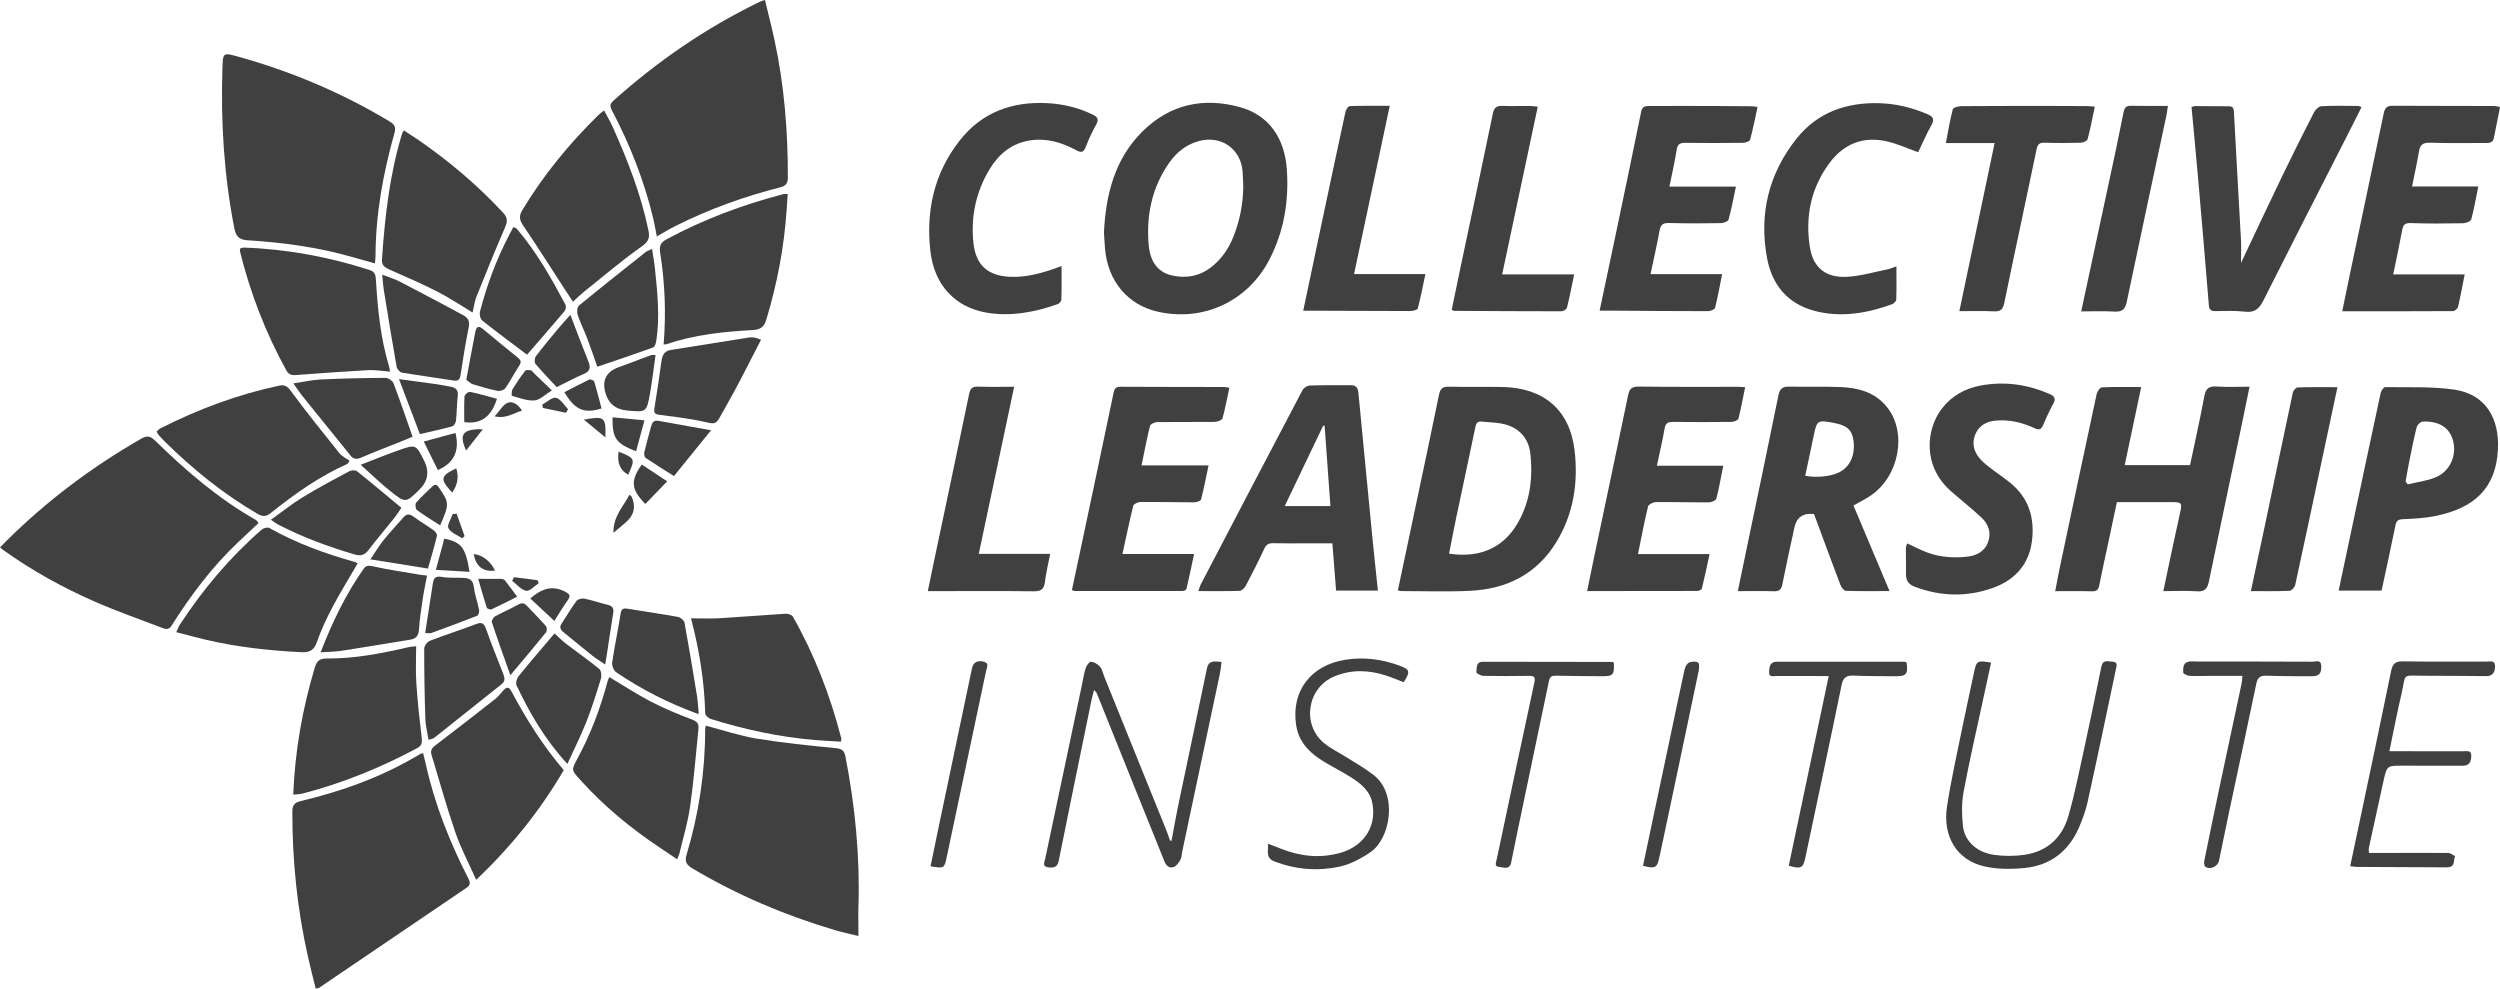 <?xml version="1.0" encoding="UTF-8"?><svg id="Layer_2" xmlns="http://www.w3.org/2000/svg" viewBox="0 0 418.35 165.44"><defs><style>.cls-1{fill:#404040;}</style></defs><g id="Layer_1-2"><path class="cls-1" d="m43.26,87.53c-1.16,1.09-2.32,2.16-3.46,3.25-4.35,4.12-7.91,8.88-11.1,13.93-.48.77-1.05.56-1.61.34-3.77-1.44-7.58-2.77-11.27-4.39-5.38-2.36-10.51-5.2-15.3-8.63-.13-.09-.25-.2-.52-.42.43-.43.81-.83,1.2-1.22,6.73-6.66,14.24-12.28,22.45-16.99.97-.55,1.5-.45,2.32.35,5.16,5.04,10.6,9.73,16.92,13.3.07.04.1.13.37.48Z"/><path class="cls-1" d="m62.75,44.08c-1.46-.41-2.77-.77-4.07-1.14-5.63-1.6-11.39-2.36-17.21-2.73-1.35-.08-1.96-.53-2.25-1.97-1.74-8.87-2.29-17.82-2-26.83.08-2.62.12-2.63,2.6-1.94,8.94,2.49,17.41,6.06,25.37,10.85.85.51,1.1.96.81,1.97-1.88,6.71-3.14,13.52-3.16,20.52,0,.33-.05.65-.1,1.27Z"/><path class="cls-1" d="m143.65,156.63c-1.49-.37-2.74-.62-3.96-.99-8.36-2.48-16.33-5.86-23.84-10.33-.97-.58-1.31-1.11-.96-2.28,2.04-6.81,3.11-13.77,3.11-20.89,0-.24.07-.48.1-.71,2.87.75,5.67,1.7,8.54,2.17,4.38.72,8.81,1.16,13.23,1.6,1.02.1,1.42.42,1.61,1.42,1.62,8.32,2.44,16.7,2.17,25.19-.05,1.49,0,2.98,0,4.82Z"/><path class="cls-1" d="m128.01,0c.57,2.38,1.15,4.62,1.63,6.87,1.61,7.52,2.21,15.14,2.2,22.82,0,.96-.32,1.42-1.25,1.65-6.06,1.54-11.91,3.65-17.51,6.45-1.02.51-2,1.12-3.17,1.77-.22-1.13-.38-2.06-.59-2.97-1.52-6.34-3.89-12.36-6.92-18.12-.35-.66-.36-1.07.23-1.6,7.42-6.65,15.55-12.24,24.53-16.58.18-.09.39-.14.85-.31Z"/><path class="cls-1" d="m52.83,165.44c-.44-1.79-.89-3.55-1.29-5.32-1.8-7.99-2.63-16.09-2.62-24.28,0-1,.27-1.52,1.4-1.79,7.03-1.67,13.77-4.11,19.98-7.87.1-.06.23-.07.5-.15.16.65.32,1.27.46,1.89,1.49,6.7,4.01,13.02,7.12,19.11.34.66.37,1.08-.33,1.55-8.24,5.57-16.47,11.16-24.7,16.75-.06.04-.16.03-.54.11Z"/><path class="cls-1" d="m184.73,38.98c.31-6.42,1.79-12.38,6.48-17.01,4.61-4.55,10.24-5.74,16.38-4.01,4.72,1.33,7.41,5.11,7.76,10.5.34,5.24-.49,10.28-2.94,15-3.6,6.95-11.04,10.43-18.67,8.7-5.02-1.14-8.34-5.08-8.82-10.5-.08-.91-.12-1.83-.18-2.68Zm23.32-7.74c-.04-.87-.04-1.75-.12-2.62-.34-3.73-3.56-5.97-7.2-5.04-2.17.55-3.82,1.88-5.06,3.64-2.93,4.16-3.89,8.88-3.44,13.86.21,2.3,1.24,4.35,3.71,4.97,2.39.59,4.72.23,6.74-1.34,1.72-1.34,2.91-3.07,3.71-5.08,1.08-2.7,1.62-5.49,1.66-8.4Z"/><path class="cls-1" d="m233.92,98.79c1-4.71,1.98-9.38,2.97-14.06,1.31-6.22,2.65-12.44,3.91-18.67.21-1.01.59-1.38,1.65-1.35,3,.07,6-.01,8.99.05,6.84.13,11.23,3.8,12.04,10.54.65,5.38-.14,10.66-3.03,15.4-3.29,5.39-8.33,7.88-14.48,8.17-3.82.18-7.66.04-11.49.04-.16,0-.31-.06-.57-.11Zm8.58-6.14c5.54.83,9.58-1.26,11.91-5.92,1.72-3.43,2.1-7.08,1.68-10.81-.3-2.74-2.06-4.51-4.78-5.03-1.09-.21-2.23-.21-3.34-.34-.68-.08-.94.2-1.07.86-1.05,5.08-2.15,10.15-3.22,15.23-.41,1.98-.79,3.96-1.19,6Z"/><path class="cls-1" d="m358.31,64.76c-.95,4.49-1.85,8.75-2.76,13.08h10.93c.82-3.89,1.68-7.7,2.39-11.53.24-1.29.75-1.71,2.05-1.63,1.77.12,3.56.03,5.52.03-.48,2.35-.92,4.54-1.38,6.72-1.81,8.62-3.64,17.25-5.42,25.87-.24,1.15-.66,1.74-1.97,1.65-1.82-.12-3.65-.03-5.66-.03.52-2.48,1.01-4.82,1.51-7.16.44-2.07.91-4.14,1.35-6.21.29-1.34.15-1.51-1.23-1.52-3.08-.01-6.15,0-9.4,0-.45,2.12-.89,4.21-1.34,6.31-.54,2.52-1.1,5.04-1.6,7.57-.14.73-.4,1.06-1.21,1.04-1.99-.06-3.99-.02-6.17-.02.26-1.33.47-2.53.72-3.73,2.06-9.76,4.12-19.52,6.22-29.28.09-.42.55-1.08.86-1.1,2.11-.1,4.23-.05,6.6-.05Z"/><path class="cls-1" d="m316.18,98.91c-2.57,0-4.94.04-7.3-.04-.32-.01-.75-.58-.9-.97-1.5-3.96-2.96-7.93-4.42-11.88q-2.72-.32-3.28,2.24c-.69,3.17-1.39,6.34-2.02,9.52-.17.86-.52,1.18-1.41,1.16-1.95-.06-3.91-.02-6.04-.02.49-2.38.96-4.64,1.43-6.9,1.8-8.63,3.62-17.26,5.37-25.9.22-1.11.72-1.44,1.76-1.42,2.87.05,5.75-.04,8.62.07,2.99.12,5.76.85,7.77,3.34,3.43,4.24,2.07,11.63-2.78,14.86-.89.59-1.85,1.07-2.82,1.62,2,4.74,3.96,9.4,6.03,14.31Zm-14.08-19.29c1.82.36,4.2.12,5.58-.54,1.88-.89,2.82-2.91,2.48-5.36-.25-1.81-1.09-2.55-3.43-2.98-2.56-.47-2.69-.39-3.21,2.1-.47,2.26-.95,4.52-1.43,6.78Z"/><path class="cls-1" d="m200.53,98.91c.17-.46.25-.81.41-1.12,5.66-10.84,11.32-21.68,17.02-32.5.2-.38.81-.77,1.24-.78,2.29-.08,4.58-.04,6.87-.05.83,0,1.16.43,1.24,1.23.76,8.04,1.54,16.08,2.33,24.12.29,2.98.62,5.95.94,9.02h-7c-.2-2.56-.4-5.15-.62-7.91-1.33,0-2.56,0-3.8,0-2.04,0-4.08.03-6.12-.02-.78-.02-1.17.26-1.5.97-.96,2.07-2,4.12-3.07,6.14-.2.38-.67.85-1.03.86-2.24.08-4.49.04-6.92.04Zm14.46-14.23h7.64c-.32-4.5-.64-8.98-.97-13.45-.08,0-.16.01-.25.02-2.1,4.4-4.21,8.79-6.42,13.43Z"/><path class="cls-1" d="m414.72,31.2c-.42,2.04-.71,3.8-1.18,5.51-.09.33-.89.64-1.37.65-2.91.05-5.83.08-8.74-.03-.99-.04-1.29.29-1.45,1.18-.44,2.41-.96,4.8-1.5,7.41h11.96c-.39,1.95-.7,3.7-1.11,5.43-.07.3-.55.71-.84.71-6.11.04-12.22.03-18.54.03.45-2.21.85-4.18,1.27-6.15,1.89-8.99,3.8-17.97,5.67-26.96.18-.89.52-1.29,1.46-1.28,5.66.03,11.32.02,16.99.04.31,0,.62.1,1.02.17-.36,1.8-.7,3.5-1.04,5.2-.15.73-.67.82-1.31.82-3.12-.02-6.25.07-9.37-.05-1.24-.04-1.68.39-1.86,1.52-.31,1.88-.74,3.74-1.15,5.8h11.11Z"/><path class="cls-1" d="m267.68,51.99c.88-4.18,1.74-8.19,2.58-12.21,1.47-7.04,2.95-14.07,4.38-21.12.2-.97.83-.92,1.48-.92,3.7-.02,7.41-.01,11.11,0,1.96,0,3.91.02,5.87.04.28,0,.56.06,1.01.11-.41,1.9-.77,3.72-1.25,5.5-.07.27-.78.5-1.19.51-3.21.04-6.41.05-9.62,0-.9-.01-1.33.2-1.48,1.18-.31,2-.77,3.97-1.21,6.15h11.13c-.42,1.98-.75,3.77-1.23,5.51-.09.31-.85.6-1.3.6-2.87.05-5.75.06-8.62-.02-.95-.02-1.42.18-1.61,1.19-.44,2.41-.99,4.79-1.53,7.37h11.98c-.4,2.01-.73,3.84-1.18,5.64-.07.27-.76.55-1.17.55-5.16,0-10.32-.04-15.49-.08-.82,0-1.64,0-2.65,0Z"/><path class="cls-1" d="m288.37,77.93c-.39,1.95-.69,3.74-1.15,5.5-.08.31-.8.63-1.23.63-2.96.02-5.91-.07-8.87-.04-.46,0-1.24.38-1.33.72-.63,2.57-1.12,5.18-1.69,7.98h11.98c-.45,2.07-.83,3.93-1.29,5.77-.05.19-.51.4-.78.4-6.08.02-12.15.02-18.42.02.38-1.88.74-3.64,1.11-5.41,1.92-9.11,3.86-18.22,5.74-27.34.22-1.08.6-1.49,1.78-1.47,5.58.07,11.16.04,16.74.04.28,0,.57.04,1.07.07-.37,1.8-.68,3.54-1.12,5.25-.07.28-.77.55-1.18.55-3.25.04-6.5.04-9.74,0-.83-.01-1.27.16-1.43,1.09-.35,2.04-.84,4.05-1.3,6.24h11.13Z"/><path class="cls-1" d="m205.72,64.89c-.38,1.75-.68,3.46-1.15,5.12-.09.3-.85.58-1.3.59-3.21.04-6.41-.01-9.62.03-.42,0-1.13.34-1.21.65-.53,2.13-.94,4.29-1.41,6.6h11.21c-.43,2.03-.78,3.89-1.26,5.72-.07.25-.81.46-1.24.46-2.96,0-5.91-.08-8.87-.06-.43,0-1.15.33-1.23.64-.65,2.61-1.19,5.24-1.81,8.07h11.99c-.45,2.11-.84,4-1.29,5.88-.04.16-.47.31-.71.31-6,.01-11.99,0-17.99,0-.12,0-.23-.08-.46-.16.42-1.98.85-3.96,1.27-5.94,1.91-9.03,3.83-18.05,5.71-27.09.15-.7.39-.99,1.13-.99,5.79.03,11.58.03,17.37.04.24,0,.48.07.88.13Z"/><path class="cls-1" d="m398.54,98.83h-7.19c.53-2.5,1.03-4.89,1.54-7.28,1.82-8.58,3.63-17.16,5.48-25.74.09-.4.5-1.04.75-1.03,3.86.06,7.77-.13,11.58.42,5.18.75,7.61,4.75,7.3,10.12-.37,6.41-3.96,9.73-10.56,11.05-1.74.35-3.55.43-5.34.51-.77.04-1.08.24-1.24,1.01-.73,3.62-1.53,7.23-2.32,10.93Zm4.01-18.23l.37.45c1.58-.39,3.24-.57,4.72-1.2,2.33-.99,3.47-3.61,2.89-5.98-.55-2.26-2.33-3.46-5.14-3.32-.36.02-.89.57-.99.96-.49,1.93-.86,3.88-1.26,5.83-.22,1.08-.39,2.17-.59,3.26Z"/><path class="cls-1" d="m375.03,43.96c2.38-5.03,4.6-9.77,6.87-14.48,1.73-3.59,3.52-7.16,5.34-10.71.23-.45.81-.98,1.25-1,2.03-.11,4.08-.05,6.12-.04.15,0,.3.1.57.2-.97,1.92-1.91,3.79-2.86,5.66-4.53,8.89-9.08,17.77-13.56,26.68-.68,1.35-1.42,2.08-3.06,1.89-1.64-.2-3.32-.11-4.99-.1-.72,0-1.02-.22-1.08-.98-.57-6.97-1.16-13.93-1.77-20.9-.35-4.06-.75-8.11-1.13-12.27.17-.05.39-.16.61-.16,1.83,0,3.66.04,5.49.03.66,0,.95.14.99.89.38,7.19.8,14.38,1.19,21.57.06,1.14,0,2.29,0,3.72Z"/><path class="cls-1" d="m319.14,90.93c.85.4,1.63.77,2.41,1.13,2.37,1.1,4.87,1.37,7.44,1.12,1.61-.16,3.02-.76,3.66-2.38.63-1.62.12-3.08-1.09-4.21-1.61-1.5-3.35-2.87-5.01-4.32-5.01-4.36-4.14-10.57-1.64-13.84,1.67-2.19,3.94-3.45,6.6-3.93,3.96-.72,7.78-.17,11.47,1.43.92.4,1.06.83.58,1.7-.62,1.13-1.16,2.3-1.66,3.49-.31.74-.65.9-1.42.54-2.1-.97-4.32-1.51-6.66-1.26-1.45.16-2.63.82-3.24,2.21-.63,1.43-.34,2.8.6,3.98.48.61,1.11,1.12,1.73,1.6,1.11.87,2.29,1.66,3.4,2.54,3.22,2.56,4.23,6,3.7,9.92-.51,3.82-2.84,6.37-6.36,7.67-4.41,1.62-8.88,1.53-13.3-.16-1.01-.39-1.41-1.05-1.4-2.08.02-1.46-.02-2.91-.02-4.37,0-.22.12-.45.21-.76Z"/><path class="cls-1" d="m320.96,25.46c-1.84-.65-3.47-1.41-5.19-1.8-3.92-.9-7.19.37-9.58,3.56-3.13,4.18-4.12,8.98-3.34,14.06.54,3.54,2.69,5.25,6.28,5.04,2.29-.14,4.56-.81,6.83-1.27.39-.08.76-.26,1.39-.49,0,1.97.03,3.77-.03,5.57,0,.27-.39.66-.67.77-4.26,1.54-8.63,2.3-13.09,1.1-4.48-1.21-7.04-4.39-7.86-8.8-1.38-7.39.28-14.18,4.98-20.06,3.5-4.37,8.34-6.03,13.84-5.87,2.77.08,5.43.73,7.98,1.82.96.41,1.28.83.7,1.86-.85,1.51-1.53,3.11-2.21,4.52Z"/><path class="cls-1" d="m177.64,44.55c0,1.94.03,3.76-.03,5.57,0,.27-.34.68-.61.77-3.89,1.37-7.89,2.13-12.01,1.41-5.15-.9-8.64-4.61-9.29-10.2-.79-6.78.61-13.12,4.89-18.58,3.7-4.72,8.75-6.56,14.64-6.26,2.69.14,5.25.76,7.68,1.94.8.39.99.82.52,1.66-.67,1.19-1.25,2.45-1.74,3.72-.35.92-.73,1.02-1.57.57-2.42-1.31-4.98-2.09-7.78-1.65-3.02.48-5.16,2.23-6.7,4.75-2.33,3.82-3.22,8.01-2.74,12.44.4,3.68,2.39,5.46,6.1,5.63,2.71.12,5.27-.59,7.79-1.49.22-.08.45-.16.83-.3Z"/><path class="cls-1" d="m58.19,77.6c-4.71,2.09-8.87,5.04-12.87,8.24-.71.57-1.28.69-2.2.16-5.76-3.35-10.88-7.5-15.6-12.17-.36-.35-.69-.72-1.02-1.1-.11-.12-.17-.28-.3-.51.21-.18.39-.41.62-.53,6.33-3.2,12.92-5.68,19.88-7.15.97-.2,1.38.08,1.98.9,2.61,3.54,5.37,6.97,8.13,10.41.43.53,1.13.85,1.7,1.26-.11.16-.22.33-.33.49Z"/><path class="cls-1" d="m113.31,143.79c-1.03-.69-1.91-1.3-2.81-1.89-4.91-3.26-9.43-6.99-13.39-11.38-1.48-1.64-1.53-1.65-.5-3.55,2.24-4.12,3.86-8.46,5.07-12.98.06-.23.18-.45.28-.69,2.31,1.38,4.52,2.83,6.85,4.05,2.24,1.16,4.59,2.16,6.96,3.04.9.34,1.2.72,1.11,1.58-.45,4.34-.78,8.7-1.4,13.02-.38,2.66-1.18,5.26-1.8,7.89-.05.23-.18.44-.37.91Z"/><path class="cls-1" d="m79.69,147.24c-1.26-2.82-2.59-5.33-3.5-7.98-1.47-4.27-2.66-8.63-3.98-12.95-.26-.86.2-1.25.82-1.72,3.31-2.51,6.58-5.06,9.85-7.63.52-.41.92-.96,1.37-1.45.51-.56.9-.63,1.32.15,2.48,4.67,5.29,9.13,8.77,13.21-3.92,6.71-8.74,12.74-14.64,18.35Z"/><path class="cls-1" d="m115.62,103.47c1.69,0,3.19.07,4.68-.01,3.73-.22,7.46-.53,11.19-.76.39-.02,1.02.19,1.19.49,3.66,6.43,6.28,13.29,8.12,20.44.02.07-.03.16-.1.48-1.42-.09-2.88-.16-4.34-.28-5.95-.49-11.75-1.75-17.43-3.52-.38-.12-.92-.61-.92-.94-.14-5.34-.98-10.58-2.38-15.91Z"/><path class="cls-1" d="m101.09,18.49c.52.99,1.03,1.84,1.43,2.73,2.5,5.58,4.73,11.26,5.98,17.28.27,1.3.06,1.91-1.13,2.75-3.35,2.37-6.49,5.05-9.7,7.62-.58.47-1.11,1-1.79,1.62-.51-.77-.98-1.48-1.44-2.19-2.29-3.52-4.53-7.07-6.88-10.54-.62-.92-.76-1.58-.17-2.57,3.54-5.89,7.86-11.15,12.76-15.95.25-.25.55-.45.94-.76Z"/><path class="cls-1" d="m49.07,132.99c.29-7.35,1.54-14.36,3.59-21.23.34-1.14.81-1.58,2.06-1.57,4.6.04,9.09-.84,13.55-1.87.47-.11.95-.12,1.37-.18,0,2.15-.11,4.17.03,6.18.2,3.06.54,6.12.9,9.17.09.8.02,1.28-.77,1.71-6.1,3.26-12.46,5.86-19.16,7.59-.47.12-.97.12-1.56.19Z"/><path class="cls-1" d="m65.26,62.19c-1.31-.1-2.47-.31-3.61-.25-4.03.22-8.05.51-12.07.82-.75.06-1.26-.06-1.65-.76-3.48-6.29-6.04-12.95-7.77-19.92-.03-.12,0-.25,0-.47.2-.06.42-.18.62-.18,7.2.24,14.2,1.55,21.06,3.75.84.27,1.01.73,1.06,1.54.3,4.94.77,9.87,2.22,14.64.06.19.07.4.15.83Z"/><path class="cls-1" d="m59.85,94.28c-1.45,2.5-2.91,4.85-4.2,7.29-1,1.9-1.93,3.87-2.63,5.9-.49,1.4-1.29,1.73-2.6,1.67-5.41-.27-10.77-.86-16.05-2.1-1.57-.37-3.13-.8-4.87-1.25.23-.49.36-.91.6-1.27,3.87-5.91,8.38-11.27,13.71-15.91.29-.25.97-.42,1.26-.26,4.51,2.55,9.33,4.3,14.31,5.69.15.04.29.14.47.23Z"/><path class="cls-1" d="m131.82,32.46c-.06.89-.12,1.73-.18,2.58-.41,6.26-1.58,12.36-3.38,18.37-.38,1.26-.92,1.74-2.31,1.82-4.9.28-9.78.78-14.47,2.38-.14.05-.3.03-.43.04.42-5.17.23-10.26-.57-15.31-.17-1.09-.03-1.71,1.05-2.29,6.22-3.36,12.78-5.8,19.61-7.58.15-.04.32,0,.69,0Z"/><path class="cls-1" d="m79.07,52.29c-2.09-1.25-3.92-2.49-5.86-3.48-2.62-1.33-5.33-2.51-8.02-3.69-.8-.35-1.34-.72-1.27-1.71.49-7.14,1.27-14.24,3.39-21.12.04-.11.12-.21.27-.47.79.52,1.58,1.02,2.35,1.54,5.19,3.58,9.98,7.62,14.27,12.25.75.81.74,1.45.32,2.43-1.67,3.84-3.23,7.72-4.79,11.61-.3.75-.4,1.58-.65,2.63Z"/><path class="cls-1" d="m350.55,17.84c-.41,1.92-.74,3.7-1.21,5.45-.08.29-.74.58-1.14.59-2,.06-4,.07-6,0-.87-.03-1.22.21-1.4,1.11-1.77,8.55-3.63,17.08-5.39,25.64-.23,1.13-.61,1.53-1.77,1.47-1.86-.1-3.72-.03-5.76-.03,1.99-9.47,3.93-18.73,5.9-28.13h-8.16c.39-1.99.68-3.86,1.17-5.67.08-.29.97-.51,1.49-.51,5.21-.04,10.41-.03,15.62-.03,1.75,0,3.5,0,5.25.02.4,0,.8.05,1.41.09Z"/><path class="cls-1" d="m163.79,92.68h11.95c-.32,1.66-.7,3.17-.88,4.7-.15,1.23-.65,1.58-1.9,1.57-5.37-.08-10.75-.03-16.12-.03-.45,0-.9,0-1.58,0,.33-1.62.64-3.1.95-4.58,2-9.48,4.01-18.95,5.97-28.44.19-.92.56-1.23,1.49-1.2,1.94.07,3.89.02,6.04.02-1.99,9.42-3.94,18.62-5.92,27.96Z"/><path class="cls-1" d="m257.33,17.86c-2.01,9.45-3.96,18.67-5.96,28.06h12.05c-.41,1.98-.76,3.8-1.21,5.59-.07.26-.6.58-.92.58-6,0-11.99-.04-17.99-.07-.07,0-.15-.07-.37-.18.48-2.3.96-4.64,1.45-6.98,1.82-8.63,3.66-17.25,5.44-25.88.21-1.01.64-1.29,1.59-1.26,1.54.06,3.08,0,4.62.01.4,0,.79.07,1.29.12Z"/><path class="cls-1" d="m218.08,52c.99-4.71,1.95-9.25,2.91-13.8,1.38-6.51,2.76-13.02,4.17-19.52.08-.36.46-.92.72-.93,2.15-.07,4.3-.04,6.68-.04-2.02,9.52-3.98,18.77-5.97,28.15h11.94c-.43,2.04-.79,3.92-1.28,5.76-.07.25-.84.43-1.29.43-5,0-10-.03-15-.05-.91,0-1.81,0-2.88,0Z"/><path class="cls-1" d="m348.27,52.1c1.54-7.19,3.03-14.09,4.51-20.99.88-4.1,1.77-8.21,2.58-12.33.17-.83.47-1.1,1.3-1.08,1.98.05,3.97.02,6.12.02-.11.69-.16,1.18-.26,1.65-2.21,10.36-4.45,20.72-6.62,31.1-.26,1.25-.74,1.75-2.04,1.67-1.81-.11-3.64-.03-5.59-.03Z"/><path class="cls-1" d="m391.15,64.79c-.88,4.14-1.72,8.08-2.56,12.01-1.49,7.03-2.98,14.07-4.51,21.09-.09.39-.62.97-.96.98-2.12.09-4.24.05-6.46.05.8-3.75,1.59-7.39,2.36-11.04,1.56-7.4,3.09-14.81,4.67-22.21.07-.34.52-.83.81-.84,2.15-.07,4.31-.04,6.65-.04Z"/><path class="cls-1" d="m196.05,140.68c.35-1.86.66-3.73,1.05-5.59,1.61-7.73,3.26-15.46,4.86-23.2.3-1.46,1.28-1.22,2.46-1.12-.11.75-.17,1.43-.31,2.1-2.09,9.88-4.18,19.77-6.28,29.65-.09.45-.08.95-.29,1.33-.27.48-.65,1.06-1.11,1.23-.78.29-1.3-.23-1.6-.99-1.02-2.59-2.08-5.17-3.12-7.75-2.73-6.79-5.46-13.58-8.19-20.36-.04-.1-.15-.18-.43-.52-.17.66-.32,1.13-.42,1.61-1.85,9-3.7,18-5.51,27.01-.22,1.12-.94,1.16-1.76,1.06-1.06-.14-.6-.93-.49-1.46,2.02-9.64,4.07-19.28,6.11-28.92.21-.98.35-1.97.65-2.92.14-.44.61-1.13.88-1.11.54.05,1.16.4,1.52.83.38.45.5,1.13.73,1.7,3.46,8.55,6.92,17.11,10.37,25.66.23.57.42,1.17.62,1.75.08,0,.16.01.25.02Z"/><path class="cls-1" d="m333.19,110.89c-.48,2.21-.95,4.35-1.41,6.49-1.08,5.04-2.25,10.06-3.19,15.12-.34,1.81-.31,3.74-.13,5.58.25,2.66,2.31,4.58,5.3,4.98,1.63.22,3.34.22,4.97-.01,3.78-.54,6.31-2.81,7.37-6.42,1.02-3.5,1.74-7.1,2.52-10.67,1.05-4.79,2.04-9.59,3.02-14.4.25-1.24,1.14-.87,1.86-.84.97.04.68.77.57,1.3-1.56,7.4-3.1,14.8-4.73,22.18-.33,1.49-.87,2.96-1.48,4.36-1.74,3.94-4.81,6.27-9.08,6.69-2.21.22-4.54.22-6.69-.26-4.59-1.03-7.05-4.98-6.28-10.03.71-4.64,1.76-9.22,2.69-13.82.59-2.89,1.24-5.77,1.84-8.66.4-1.91.56-2.02,2.85-1.59Z"/><path class="cls-1" d="m399.87,125.71c1.08,0,1.94,0,2.8,0,3.17,0,6.33,0,9.49.01.56,0,1.4-.26,1.38.74-.02.86-.22,1.68-1.39,1.68-3.37-.01-6.75,0-10.12-.01-2.58,0-2.6,0-3.17,2.53-.83,3.73-1.64,7.47-2.45,11.2-.05.23,0,.48,0,.87,1.05,0,2.03,0,3.02,0,3.41,0,6.83-.03,10.24,0,.39,0,.78.35,1.17.53-.33.64.09,1.71-1.08,1.85-.29.04-.58.04-.87.03-4.83-.02-9.66-.04-14.49-.07-.32,0-.64-.07-1.12-.12.51-2.4,1-4.69,1.48-6.99,1.8-8.54,3.62-17.08,5.36-25.63.25-1.24.7-1.69,2.01-1.66,4.66.08,9.33.02,13.99.04.56,0,1.39-.26,1.4.72,0,.94-.26,1.72-1.48,1.71-3.46-.04-6.91-.04-10.37-.06-3.94-.02-2.98-.45-3.79,2.97-.74,3.1-1.32,6.24-2.04,9.66Z"/><path class="cls-1" d="m49.08,64.16c1.71-.25,3.14-.59,4.59-.66,3.61-.17,7.23-.25,10.84-.27.46,0,1.18.49,1.34.91,1.11,2.9,2.1,5.85,3.19,8.94-.51.21-1.1.47-1.7.71-2.31.92-4.63,1.8-6.91,2.79-.75.32-1.29.25-1.76-.33-2.72-3.35-5.43-6.7-8.14-10.07-.43-.54-.8-1.12-1.45-2.03Z"/><path class="cls-1" d="m45.33,86.98c1.91-1.36,3.52-2.67,5.28-3.74,2.55-1.56,5.19-2.97,7.83-4.38.35-.19,1.03-.21,1.3,0,2.47,1.96,4.87,4,7.43,6.12-.4.58-.77,1.17-1.2,1.71-1.42,1.79-2.91,3.52-4.29,5.34-.66.87-1.33,1.05-2.36.75-4.43-1.32-8.75-2.89-12.85-5.04-.28-.15-.54-.36-1.13-.76Z"/><path class="cls-1" d="m88.2,59.36c-2.42-1.83-4.99-3.72-7.49-5.71-.33-.26-.51-1.04-.4-1.48,1.15-4.43,2.74-8.71,4.86-12.78.23-.44.46-.87.74-1.4.2.1.46.16.59.32,3.29,3.85,5.75,8.23,8.12,12.66.15.27.05.86-.16,1.11-2.08,2.47-4.2,4.89-6.27,7.28Z"/><path class="cls-1" d="m109.12,41.66c.18,1.21.37,2.21.47,3.22.42,4.05.86,8.11.23,12.18-.06.39-.25.99-.53,1.09-3.07,1.11-6.17,2.14-9.34,3.22-.52-1.49-1.05-3.09-1.65-4.66-.52-1.36-1.18-2.66-1.64-4.04-.15-.45-.08-1.28.23-1.54,3.69-3.03,7.43-5.99,11.17-8.96.22-.17.51-.25,1.06-.52Z"/><path class="cls-1" d="m94.94,127.83c-3.71-4.03-6.3-8.47-8.5-13.14-.18-.38.03-1.15.33-1.52,1.93-2.39,3.94-4.71,6.02-7.17.57.51,1.22,1.18,1.96,1.74,1.84,1.42,3.76,2.74,5.55,4.22.32.27.4,1.14.25,1.63-.74,2.42-1.49,4.84-2.42,7.19-.93,2.34-2.06,4.6-3.18,7.05Z"/><path class="cls-1" d="m71.46,96.31c-.27,1.46-.57,2.83-.77,4.22-.24,1.6-.47,3.21-.58,4.83-.07,1-.48,1.53-1.45,1.68-3.85.62-7.7,1.27-11.55,1.87-1.07.16-2.17.16-3.46.25,1.98-5.12,4.22-9.73,7.19-13.96.36-.52.75-.61,1.47-.45,2.63.58,5.31.98,7.97,1.43.36.06.73.08,1.2.14Z"/><path class="cls-1" d="m71.71,123.78c-.19-1.21-.49-2.3-.53-3.4-.13-3.95-.2-7.9-.19-11.84,0-.45.52-1.15.97-1.32,2.51-.98,5.08-1.78,7.6-2.75.94-.36,1.38-.32,1.75.71.9,2.54,1.9,5.05,2.89,7.55.27.67.4,1.25-.27,1.77-3.77,2.99-7.53,6-11.3,8.99-.2.16-.52.17-.9.3Z"/><path class="cls-1" d="m116.91,119.51c-5.05-1.84-9.6-4.15-13.83-7.04-.41-.28-.71-1.13-.63-1.66.4-2.71.97-5.39,1.4-8.1.12-.78.4-.97,1.14-.85,2.83.47,5.67.87,8.49,1.38.41.08,1,.58,1.07.97.75,4.08,1.42,8.17,2.09,12.27.15.93.18,1.88.29,3.03Z"/><path class="cls-1" d="m127.35,56.86c-1.99,3.81-3.8,7.54-5.86,11.13-2.09,3.64-1.16,3.01-5.16,2.29-1.96-.35-3.94-.62-5.91-.85-.82-.09-1.05-.33-.9-1.18.44-2.58.8-5.17,1.16-7.76.14-.99.43-1.75,1.57-1.93,4.38-.69,8.76-1.4,13.14-2.09.32-.05.66,0,.99.04.2.03.39.13.98.35Z"/><path class="cls-1" d="m63.96,45.97c1.08.42,2.07.7,2.96,1.16,3.54,1.83,7.05,3.72,10.57,5.6.81.43,1.16,1.01.95,2.03-.54,2.64-.96,5.31-1.37,7.98-.12.79-.38,1.06-1.2.93-2.87-.46-5.75-.83-8.62-1.32-.35-.06-.81-.6-.88-.98-.76-4.29-1.45-8.59-2.15-12.89-.12-.73-.16-1.48-.26-2.51Z"/><path class="cls-1" d="m212.19,141.18c.81.32,1.49.58,2.17.85,3.27,1.29,6.61,1.65,10.02.66,4.04-1.17,6.22-4.75,5.15-8.8-.29-1.1-1.23-2.21-2.18-2.93-1.58-1.2-3.38-2.1-5.11-3.09-2.65-1.51-4.89-3.35-5.36-6.62-.81-5.64,2.48-9.93,8.26-10.85,3.08-.49,6.05-.1,8.95.95,1.87.68,1.97,1.01.8,2.81-.98-.37-1.96-.79-2.97-1.12-2.9-.95-5.82-1.03-8.66.16-4.55,1.91-5.47,8.1-1.63,11.2,1.15.93,2.53,1.58,3.79,2.38,1.5.96,3.07,1.83,4.47,2.93,4.09,3.23,2.75,10.59-.49,12.84-1.57,1.09-3.39,2.08-5.23,2.47-3.66.79-7.36.5-10.92-.88-1.51-.58-1-1.76-1.05-2.99Z"/><path class="cls-1" d="m319.05,110.85c.26,1.97-.04,2.33-1.93,2.31-2.29-.02-4.58,0-6.87-.1-1.24-.06-1.81.26-2.08,1.59-1.96,9.57-4.01,19.11-6.02,28.67-.41,1.96-.66,2.14-2.82,1.56,2.22-10.52,4.43-21.06,6.69-31.75-3.06,0-5.88.01-8.7-.01-.51,0-1.33.3-1.28-.67.04-.82.1-1.72,1.32-1.72,7.12,0,14.24,0,21.36.01.11,0,.23.08.34.12Z"/><path class="cls-1" d="m375.23,113.1c-1.79,0-3.49,0-5.19,0-1.21,0-2.42.06-3.62,0-.39-.02-1.08-.35-1.08-.55-.02-.75-.08-1.68,1.01-1.85.45-.07.91,0,1.37,0,6.42,0,12.83,0,19.25.03.56,0,1.44-.43,1.47.75.03,1.22-.35,1.68-1.58,1.68-2.54,0-5.08,0-7.62-.09-1.03-.03-1.46.33-1.67,1.35-1.52,7.32-3.11,14.64-4.66,21.96-.54,2.56-1.06,5.13-1.59,7.69-.2.95-1.54,1.54-2.29.96-.19-.15-.23-.66-.17-.97.87-4.28,1.76-8.55,2.66-12.83,1.2-5.65,2.41-11.3,3.61-16.95.07-.31.06-.64.11-1.17Z"/><path class="cls-1" d="m270.06,110.88c.1,2.07-.1,2.29-2.04,2.28-2.54-.02-5.08-.03-7.62-.09-.7-.02-1.05.14-1.2.89-1.81,8.74-3.65,17.48-5.48,26.22-.29,1.38-.56,2.77-.84,4.15-.27,1.33-1.32.78-2.02.74-.86-.05-.5-.79-.4-1.27,2.09-9.87,4.18-19.75,6.31-29.62.2-.92-.1-1.09-.91-1.08-2.54.03-5.08.05-7.62,0-.42,0-1.22-.45-1.19-.61.1-.7-.11-1.75,1.1-1.75,7.24,0,14.48.01,21.72.03.03,0,.07.04.19.12Z"/><path class="cls-1" d="m274.94,144.88c1.53-7.23,3.04-14.38,4.55-21.52.8-3.78,1.58-7.57,2.41-11.34.09-.43.39-.98.74-1.14.44-.2,1.19-.25,1.52,0,.26.2.18.98.08,1.47-2.13,10.21-4.29,20.41-6.45,30.62-.03.12-.07.24-.1.36-.33,1.88-.7,2.11-2.75,1.55Z"/><path class="cls-1" d="m155.72,144.96c.43-2.1.84-4.12,1.27-6.15,1.88-8.99,3.77-17.98,5.66-26.97.2-.97.89-1.39,1.95-1.12,1.01.25.53,1,.42,1.52-2.18,10.37-4.38,20.74-6.58,31.11-.42,1.99-.44,2.01-2.71,1.61Z"/><path class="cls-1" d="m60.34,77.78c2.34-.9,4.33-1.72,6.35-2.43,2.91-1.02,2.92-.99,4.29,1.75q1.36,2.72-.8,4.84c-2.28,2.23-2.32,2.28-4.88.23-1.64-1.31-3.15-2.79-4.95-4.4Z"/><path class="cls-1" d="m71.62,95.15c-3.23-.52-6.29-1.01-9.64-1.55.75-1.11,1.41-2.22,2.22-3.23,1.04-1.3,2.2-2.5,3.28-3.76.54-.63,1.02-.67,1.7-.17,1.1.82,2.29,1.51,3.4,2.31.27.2.61.67.54.92-.44,1.8-.97,3.58-1.51,5.48Z"/><path class="cls-1" d="m71.15,105.92c.44-2.85.88-5.58,1.29-8.33.14-.93.49-1.22,1.49-1.05,1.22.21,2.49.1,3.73.17.91.05,1.49.37,1.62,1.46.16,1.31.63,2.58.89,3.88.06.3-.09.89-.29.97-2.54,1.01-5.11,1.96-7.69,2.9-.28.1-.63.01-1.05.01Z"/><path class="cls-1" d="m95.45,52.68c1.06,2.77,1.99,5.29,3,7.79.42,1.04.32,1.67-.82,2.14-1.41.58-2.75,1.33-4.47,2.17-1.11-1.19-2.38-2.5-3.56-3.9-.2-.24-.15-.97.07-1.26,1.18-1.56,2.43-3.06,3.68-4.56.63-.76,1.3-1.48,2.1-2.38Z"/><path class="cls-1" d="m70.26,72.63c-1.14-3.01-2.27-5.98-3.49-9.19,2.14.29,4.05.54,5.96.81.9.13,1.8.29,2.7.46.85.16,1.29.59,1.17,1.56-.16,1.36-.15,2.73-.29,4.09-.04.36-.33.9-.62.98-1.71.47-3.45.84-5.42,1.3Z"/><path class="cls-1" d="m85.4,112.98c-1.12-3.16-2.15-6-3.09-8.86-.08-.25.25-.82.54-.98,1.26-.7,2.61-1.26,3.87-1.97.65-.37,1.05-.24,1.5.25,1.04,1.13,2.14,2.2,3.14,3.36.18.21.19.82.01,1.04-1.85,2.29-3.75,4.53-5.97,7.17Z"/><path class="cls-1" d="m78.03,63.56c.53-2.85,1-5.42,1.5-7.98.14-.69.41-1.25,1.24-.56,1.94,1.61,3.89,3.23,5.86,4.81.52.42.66.73.27,1.33-.81,1.25-1.49,2.58-2.34,3.8-.22.32-.92.53-1.33.44-1.38-.28-2.73-.67-4.07-1.09-.42-.13-.77-.5-1.13-.75Z"/><path class="cls-1" d="m101.28,111.21c-.85-.59-1.54-1-2.17-1.5-1.62-1.29-3.21-2.63-4.83-3.93-.55-.44-.68-.87-.27-1.48.83-1.24,1.57-2.55,2.46-3.74.23-.3.91-.47,1.32-.39,1.3.27,2.55.72,3.84,1.02.79.19,1.13.54.99,1.37-.37,2.29-.71,4.59-1.06,6.89-.07.45-.15.89-.29,1.76Z"/><path class="cls-1" d="m109.7,59.4c-.32,2.25-.56,4.39-.94,6.5-.56,3.1-.6,3.09-3.8,2.8q-2.96-.27-3.69-3.1-.76-2.99,2.12-4.1c1.86-.71,3.73-1.4,5.6-2.09.11-.04.24,0,.7,0Z"/><path class="cls-1" d="m118.98,72.01c-2.19,2.71-4.19,5.17-6.2,7.66-1.7-1.08-3.24-2.03-4.74-3.05-.2-.14-.29-.65-.22-.94.34-1.45.75-2.89,1.14-4.34.17-.61.43-1.06,1.21-.92,2.81.52,5.62,1.01,8.81,1.58Z"/><path class="cls-1" d="m73.66,87.92c-1.36-.88-2.67-1.67-3.9-2.58-.23-.17-.32-1-.13-1.22.84-.97,1.81-1.83,2.73-2.73.55-.54.86-.16,1.16.3,1.67,2.45,1.68,2.68.14,6.22Z"/><path class="cls-1" d="m111.65,80.55c-1.29,1.33-2.48,2.56-3.67,3.79-2.1-2.23-2.74-3.62-.58-6.61,1.43.95,2.86,1.9,4.25,2.82Z"/><path class="cls-1" d="m72.94,95.36c.5-1.85.96-3.54,1.41-5.23,2.88.6,3.58,1.52,4.22,5.56-1.82-.11-3.6-.21-5.63-.33Z"/><path class="cls-1" d="m70.91,73.89c1.94-.53,3.64-.98,5.31-1.44.67,2.82-.06,4.95-2.95,6.21-.73-1.47-1.5-3.03-2.36-4.78Z"/><path class="cls-1" d="m80.02,96.86c1.4,0,2.6-.01,3.8.01.23,0,.54.09.67.25.69.87,1.34,1.77,2.05,2.73-1.43.72-2.86,1.46-4.32,2.13-.18.08-.7-.12-.76-.29-.5-1.52-.93-3.07-1.44-4.84Z"/><path class="cls-1" d="m83.16,66.73c-.88,2.8-2.49,4.33-5.47,3.91,0-1.35-.05-2.84.04-4.32.02-.28.65-.81.9-.75,1.52.31,3.01.76,4.52,1.16Z"/><path class="cls-1" d="m94.44,65.63c1.43-.74,2.78-1.46,4.17-2.11.19-.09.77.14.83.32.45,1.49.83,3.01,1.22,4.51-2.92.92-4.47.23-6.22-2.72Z"/><path class="cls-1" d="m92.36,65.32c-1.16.71-2.01,1.62-2.92,1.69-1.24.09-2.54-.44-3.79-.78-.06-.02-.05-.8.13-1.11.65-1.06,1.35-2.1,2.11-3.08.14-.18.66-.11.98-.06.17.03.29.28.44.43.95.92,1.91,1.83,3.04,2.92Z"/><path class="cls-1" d="m102.5,69.83c1.77.17,3.44.33,5.34.51-.5,1.86-.95,3.51-1.4,5.18-3.4-1.33-3.98-2.16-3.94-5.68Z"/><path class="cls-1" d="m88.74,100.15c1.8-1.58,3.63-2.3,5.85-1.13.7.37.96.65.43,1.4-.81,1.14-1.53,2.35-2.26,3.49-1.39-1.3-2.7-2.52-4.02-3.76Z"/><path class="cls-1" d="m105.32,82.79c.24.2.33.24.36.3q1.15,2.47-.94,4.31c-.61.54-1.24,1.05-2.08,1.76-.08-2.78,1.66-4.37,2.66-6.37Z"/><path class="cls-1" d="m82.84,95.48q-2.98.38-3.58-2.76c1.48.15,2.77,1.13,3.58,2.76Z"/><path class="cls-1" d="m82.78,69.67c.86-.94,1.39-1.97,2.2-2.28.84-.32,1.78.34,2.37,1.33-1.41.37-2.57,1.4-4.57.95Z"/><path class="cls-1" d="m76.42,85.97c.44,1.25.88,2.5,1.32,3.74-.13.12-.26.25-.39.37-.8-.54-1.91-.93-2.31-1.69-.27-.52.44-1.55.71-2.36.22-.02.44-.05.67-.07Z"/><path class="cls-1" d="m76.35,78.37c.49,1.54.17,2.82-.68,4.06-2.1-2.26-2-2.77.68-4.06Z"/><path class="cls-1" d="m105.14,79.43c-1.36-.69-1.9-1.96-1.62-3.85,2.85,1.13,2.75,1.22,1.62,3.85Z"/><path class="cls-1" d="m80.8,71.83c-1.01,1.28-1.85,2.35-2.8,3.56-1.25-2.75-.56-3.63,2.8-3.56Z"/><path class="cls-1" d="m94.72,69.08c-1.29-.27-2.58-.54-3.87-.81-.04-.19-.07-.38-.11-.57.78-.41,1.67-1.28,2.31-1.13.78.19,1.35,1.24,2.01,1.91-.12.2-.23.39-.35.59Z"/><path class="cls-1" d="m86.01,96.58c1.32.17,2.64.35,3.96.52.06.16.12.33.18.49-.71.46-1.5,1.38-2.1,1.27-.86-.16-1.57-1.07-2.35-1.67.11-.21.21-.41.32-.62Z"/><path class="cls-1" d="m101.3,73.19c-1.25-1.03-2.31-1.9-3.6-2.97,3.45-.62,3.73-.47,3.6,2.97Z"/></g></svg>